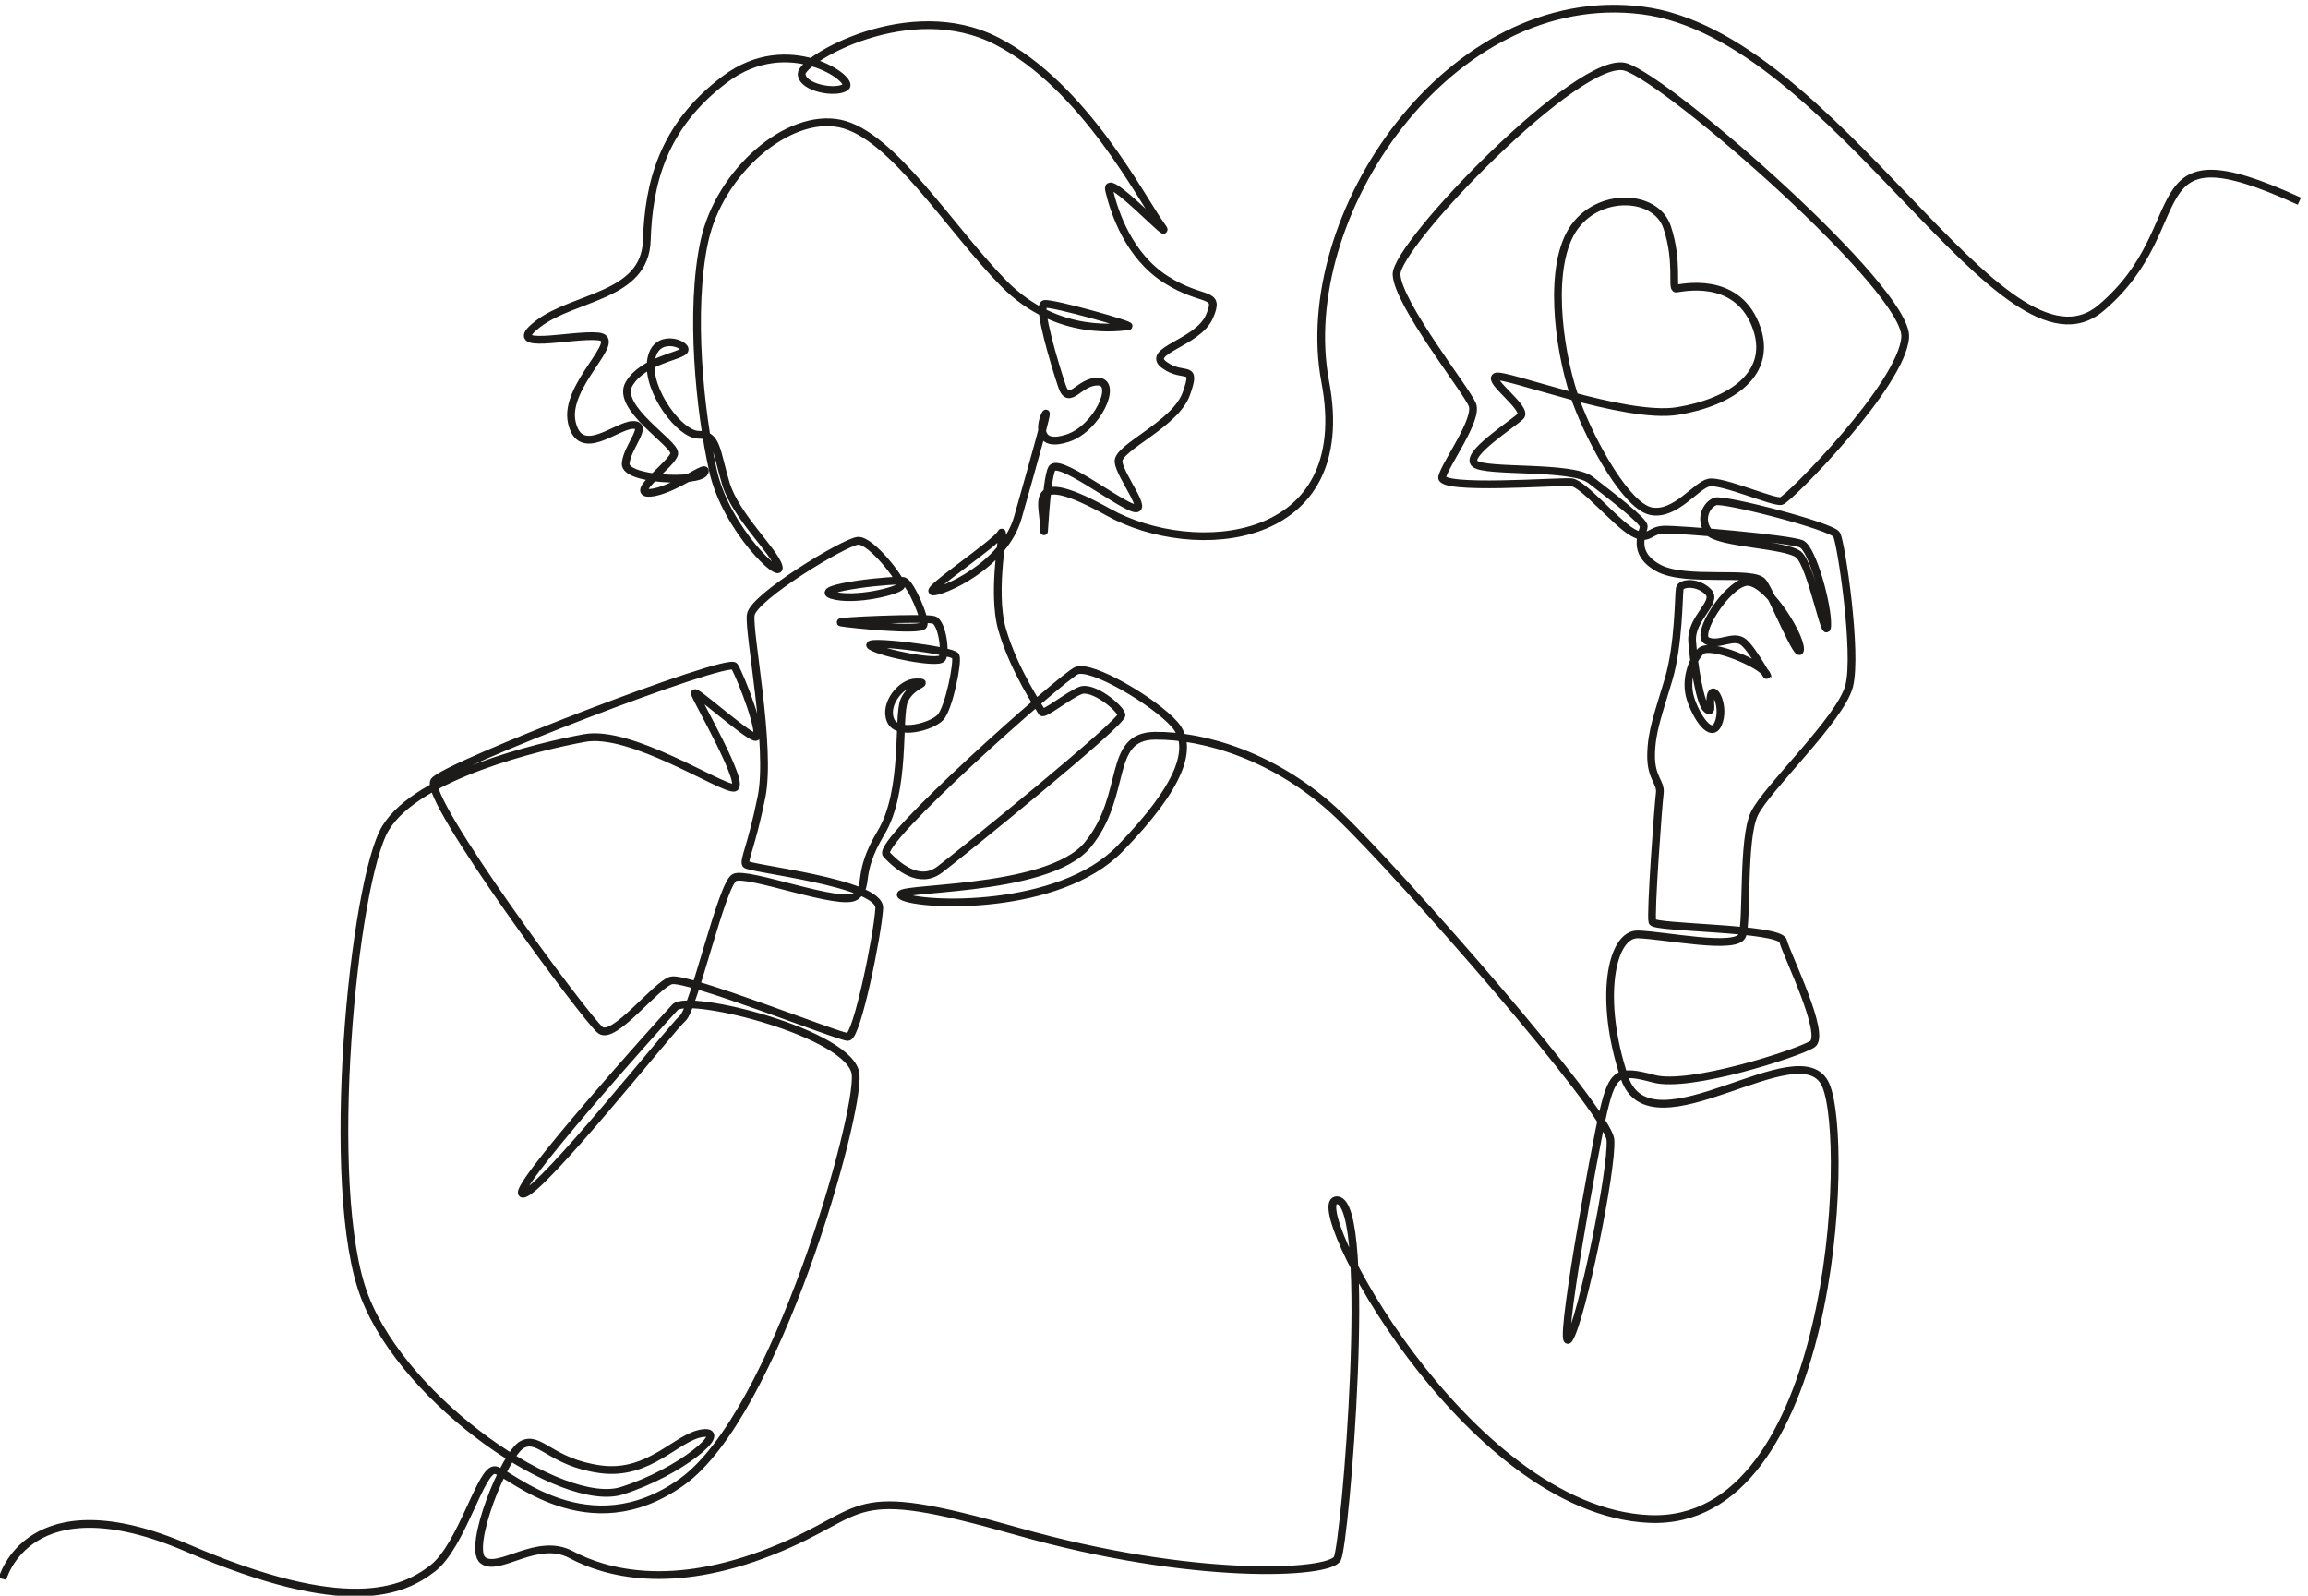<?xml version="1.0" encoding="UTF-8" standalone="no"?>
<!-- Created with Inkscape (http://www.inkscape.org/) -->

<svg
   version="1.1"
   id="svg1"
   width="5546.886"
   height="3835.521"
   viewBox="0 0 5546.886 3835.521"
   xmlns="http://www.w3.org/2000/svg"
   xmlns:svg="http://www.w3.org/2000/svg">
  <defs
     id="defs1" />
  <g
     id="g1"
     transform="translate(-1223.985,-748.909)">
    <g
       id="group-R5">
      <path
         id="path3"
         d="m 9247.66,5934.9 c 0,0 464.68,1797.5 3344.64,556.6 2880,-1240.8 3891.1,-781.3 4427.3,-367.7 536.1,413.7 873.2,1823 1133.6,1777.1 260.4,-46 1669.8,-1424.7 3370.2,-214.5 1700.4,1210.2 3217,6633.2 3140.4,7368.5 -76.6,735.3 -3017.8,1470.6 -3262.9,1210.2 -245.2,-260.4 -3079.2,-3416.1 -2742.2,-3370.2 337,46 2680.9,3002.6 2880,3171.1 199.2,168.5 704.7,2420.4 934.5,2543 229.8,122.5 1935.8,-536.2 2193.4,-337.1 257.7,199.2 -2.8,383 456.8,1149 459.6,765.9 294.5,2085.1 417,2384.6 122.6,299.6 502.2,332 221.3,332 -280.8,0 -592.3,-403.4 -464.7,-689.4 127.7,-286 745.6,-107.2 898.7,56.2 153.2,163.4 321.7,1000.8 275.8,1108.1 -46,107.2 -1741.3,311.4 -1526.8,178.7 214.4,-132.8 1207.5,-326.8 1281.7,-219.6 74.2,107.2 0,643.4 -148.1,694.5 -148.1,51 -1802.6,-20.5 -1680,-46 122.6,-25.5 1439.1,-162.6 1491.1,-51 51.9,111.5 -229.8,745.5 -347.3,796.5 -117.4,51.1 -1705.5,-127.6 -1302.1,-250.2 403.4,-122.5 1218.8,80.8 1246,168.5 27.1,87.8 -541.3,832.4 -781.3,812 -240,-20.5 -1889.4,-1016.2 -1935.3,-1337.9 -46,-321.7 377.8,-2389.8 194,-3293.6 -183.8,-903.9 -323.4,-1131.9 -282.5,-1213.6 40.8,-81.7 2437.4,-326.9 2410.2,-796.6 -27.3,-469.8 -401.7,-2325.1 -565.1,-2325.1 -163.4,0 -2920.9,1102.9 -3196.6,1021.2 -275.8,-81.7 -1031.5,-1082.5 -1276.6,-898.7 -245.1,183.8 -3227.3,4217.9 -3002.6,4503.8 224.7,286 5310.7,2246.8 5423,2073.2 112.3,-173.6 561.7,-1337.8 367.7,-1276.6 -194.1,61.3 -1092.8,868.1 -1082.6,786.4 10.2,-81.7 949.8,-1695.3 704.7,-1705.5 -245.1,-10.2 -1858.7,1051.9 -2696.2,898.7 -837.4,-153.2 -3012.8,-674 -3594.9,-1623.8 -582.1,-949.8 -1133.6,-6536.2 -377.9,-8476.6 755.8,-1940.4 3584.7,-3840 4646.9,-3503 1062.1,337 1940.4,1092.8 1470.6,1041.7 -469.8,-51.1 -960,-776.2 -1858.7,-653.6 -898.8,122.5 -1089.2,609 -1409.4,449.3 -320.2,-159.6 -1000.8,-1868.9 -714.9,-2093.6 286,-224.6 980.4,429 1593.2,102.2 612.8,-326.8 1797.4,-663.9 3625.5,61.2 1828.1,725.1 1276.6,1256.2 4442.6,357.5 3165.9,-898.7 5637.4,-776.2 5780.4,-490.2 143,285.9 653.6,6413.6 0,6474.9 -653.6,61.2 2308.1,-5617.1 5637.5,-5760 3329.3,-143 3635.7,6822.1 3186.3,7843.4 -449.3,1021.2 -3160.8,-1276.6 -3635.7,132.7 -474.9,1409.4 -245.1,2604.3 245.1,2589 490.2,-15.3 1792.3,-291.1 1884.3,-15.3 91.9,275.7 0,1731 214.4,2190.6 214.5,459.6 1562.6,1715.7 1715.8,2313.2 153.2,597.4 -144.7,2587.2 -226.4,2737 -81.7,149.8 -2035.8,653.6 -2192.4,599.2 -156.5,-54.5 -292.7,-313.2 -129.3,-537.9 163.4,-224.7 1402.5,-231.5 1634,-422.1 231.5,-190.7 503.9,-1640.9 517.5,-1280 13.6,360.8 -265.6,1375.3 -463,1470.6 -197.5,95.3 -2233.2,272.3 -2498.7,258.7 -265.6,-13.6 -258.7,-217.9 -558.3,-47.6 -299.6,170.2 -891.9,885.1 -1103,905.5 -211.1,20.4 -2396.6,-149.8 -2335.3,95.3 61.3,245.1 653.6,1041.7 544.7,1307.2 -109,265.6 -1341.3,1817.9 -1368.6,2349 -27.2,531 3329.4,4023.8 4146.4,3751.5 817.1,-272.4 5099.6,-4023.9 5045.1,-4881.7 -54.4,-857.9 -2103.8,-2927.7 -2240,-2961.7 -136.1,-34.1 -1075.7,381.2 -1307.2,333.6 -231.5,-47.7 -606,-599.2 -1041.7,-517.5 -435.7,81.7 -1062.1,1198.3 -1348.1,1960.9 -285.9,762.5 -531,2267.2 -122.5,3043.4 408.5,776.2 1545.5,762.5 1756.6,129.4 211,-633.2 74.9,-1116.6 163.4,-1109.8 88.5,6.8 1068.9,245.1 1429.8,-646.8 360.8,-892 -449.4,-1409.4 -1402.6,-1566 -953.2,-156.6 -3152.3,701.3 -3288.5,619.6 -136.2,-81.7 585.5,-578.8 449.3,-714.9 -136.1,-136.2 -1021.2,-694.5 -823.8,-857.9 197.5,-163.4 1749.8,-27.2 2090.2,-292.8 340.5,-265.5 963.4,-735.3 960,-840.8 -3.4,-105.5 -238.3,-466.4 255.4,-745.5 493.6,-279.2 1732.7,-34.1 1899.5,-262.2 166.8,-228.1 667.3,-1477.4 670.7,-1208.5 3.4,269 -629.8,1276.6 -983.9,1211.9 -354,-64.7 -919.1,-956.6 -697.8,-1062.1 221.2,-105.5 483.4,129.4 667.2,-30.6 183.8,-160 497,-762.6 408.5,-575.4 -88.5,187.3 -1024.7,582.2 -1188.1,418.8 -163.4,-163.4 -289.3,-532.8 -187.2,-855.4 102.1,-322.5 374.5,-748 500.4,-455.3 126,292.8 -64.7,677.5 -122.5,537.9 -57.9,-139.6 40.8,-367.7 -81.7,-275.7 -122.6,91.9 -234.9,803.4 -265.6,1225.5 -30.6,422.1 476.6,704.7 289.4,895.3 -187.2,190.6 -493.6,170.2 -514.1,57.9 -20.4,-112.4 -13.6,-1004.3 -200.8,-1637.5 -187.2,-633.2 -309.8,-936.1 -316.6,-1365.1 -6.8,-428.9 183.8,-493.6 156.6,-697.8 -27.2,-204.3 -173.6,-2206 -132.8,-2321.7 40.9,-115.8 2301.3,-102.2 2362.6,-347.3 61.3,-245.1 789.8,-1702.1 524.2,-1865.5 -265.5,-163.4 -2216.1,-796.6 -2859.5,-623 -643.4,173.6 -745.6,112.3 -909,-571.9 -163.4,-684.3 -847.6,-4473.2 -623,-4126 224.7,347.3 786.4,3074.1 745.6,3594.9 -40.9,520.9 -3778.7,4789.8 -4902.1,5862.2 -1123.5,1072.3 -2451.1,1450.2 -3329.4,1440 -878.3,-10.3 -477.5,-1072.4 -1214.1,-1971.1 -736.5,-898.7 -3698.3,-745.5 -3351,-929.4 347.2,-183.8 2828.9,-275.7 3931.9,857.9 1103,1133.6 1348.1,1838.3 990.6,2246.8 -357.4,408.5 -1511.5,1092.8 -1777,970.2 -265.5,-122.5 -3635.7,-3104.7 -3431.5,-3319.1 204.3,-214.5 592.4,-551.5 960,-275.8 367.7,275.8 3319.2,2665.6 3288.5,2798.3 -30.6,132.8 -520.8,531.1 -745.5,439.2 -224.7,-91.9 -663.8,-449.4 -694.5,-388.1 -30.6,61.3 -500.4,745.5 -714.9,1480.8 -214.4,735.4 71.5,1923.4 -23.8,1746.4 -95.3,-177 -1375.3,-1028.1 -1232.3,-1048.5 143,-20.4 1286.8,449.4 1538.7,1341.3 251.9,891.9 585.5,2056.2 490.2,1851.9 -95.3,-204.2 -129.4,-599.1 408.5,-422.1 537.9,177 905.6,1000.8 558.3,1021.3 -347.2,20.4 -531,-463 -660.4,-81.7 -129.4,381.2 -449.4,1450.2 -320,1484.2 129.4,34.1 1640.8,-394.9 1518.3,-401.7 -122.6,-6.8 -1273.2,-217.9 -2246.8,769.4 -973.6,987.2 -2015.3,2696.1 -2961.7,2893.6 -946.4,197.4 -2178.7,-871.5 -2451.1,-2124.3 -272.3,-1252.7 -81.7,-3091 156.6,-4153.2 238.3,-1062.1 1259.6,-2008.5 1184.7,-1729.3 -74.9,279.1 -776.2,912.3 -953.2,1497.9 -177,585.5 -156.6,891.9 -490.2,885.1 -333.6,-6.9 -932.8,782.9 -864.7,1327.6 68.1,544.7 667.2,306.4 606,197.5 -61.3,-109 -749,-177.1 -1000.9,-606 -251.9,-428.9 844.3,-1075.7 817,-1259.6 -27.2,-183.8 -844.2,-742.1 -428.9,-708.1 415.3,34.1 1068.9,558.3 973.6,367.7 -95.3,-190.6 -1450.2,-143 -1423,163.4 27.3,306.4 429,701.3 129.4,694.5 -299.6,-6.8 -953.2,-626.4 -1103,47.6 -149.8,674.1 960,1504.7 476.6,1552.4 -483.4,47.6 -1743,-279.2 -1089.3,224.7 653.6,503.8 1933.6,490.2 1967.6,1504.6 34.1,1014.5 272.4,2063 1416.2,2920.9 1143.8,857.9 2355.7,-13.6 2178.7,-143 -177,-129.3 -793.2,-13.6 -796.6,238.3 -3.4,251.9 1940.4,1409.4 3526.8,592.4 1586.4,-817.1 2621.3,-2859.6 2961.7,-3322.6 340.4,-463 -1028.1,1028.1 -932.7,626.4 95.3,-401.7 354,-1184.7 1028,-1613.6 674.1,-429 994.1,-197.5 783,-674.1 -211,-476.6 -1171,-612.7 -810.2,-871.5 360.9,-258.7 592.3,40.9 394.9,-517.4 -197.4,-558.3 -1252.8,-973.6 -1225.5,-1232.4 27.2,-258.7 592.3,-960 245.1,-823.8 -347.3,136.2 -1341.3,905.5 -1450.2,701.3 -109,-204.3 -149.8,-1457 -143,-1068.9 6.8,388 -360.9,1130.2 1171,279.1 1532,-851.1 4480,-626.4 3913.2,2360.9 -566.8,2987.2 2236.6,7154 5729.4,6709.7 3492.8,-444.2 6510.6,-6878.3 8287.7,-5377 1777,1501.3 551.5,3324.3 3584.6,1930.2"
         style="fill:none;stroke:#1c1b1a;stroke-width:140;stroke-linecap:butt;stroke-linejoin:miter;stroke-miterlimit:10;stroke-dasharray:none;stroke-opacity:1"
         transform="matrix(0.133,0,0,-0.133,0,5333.333)" />
    </g>
  </g>
</svg>
